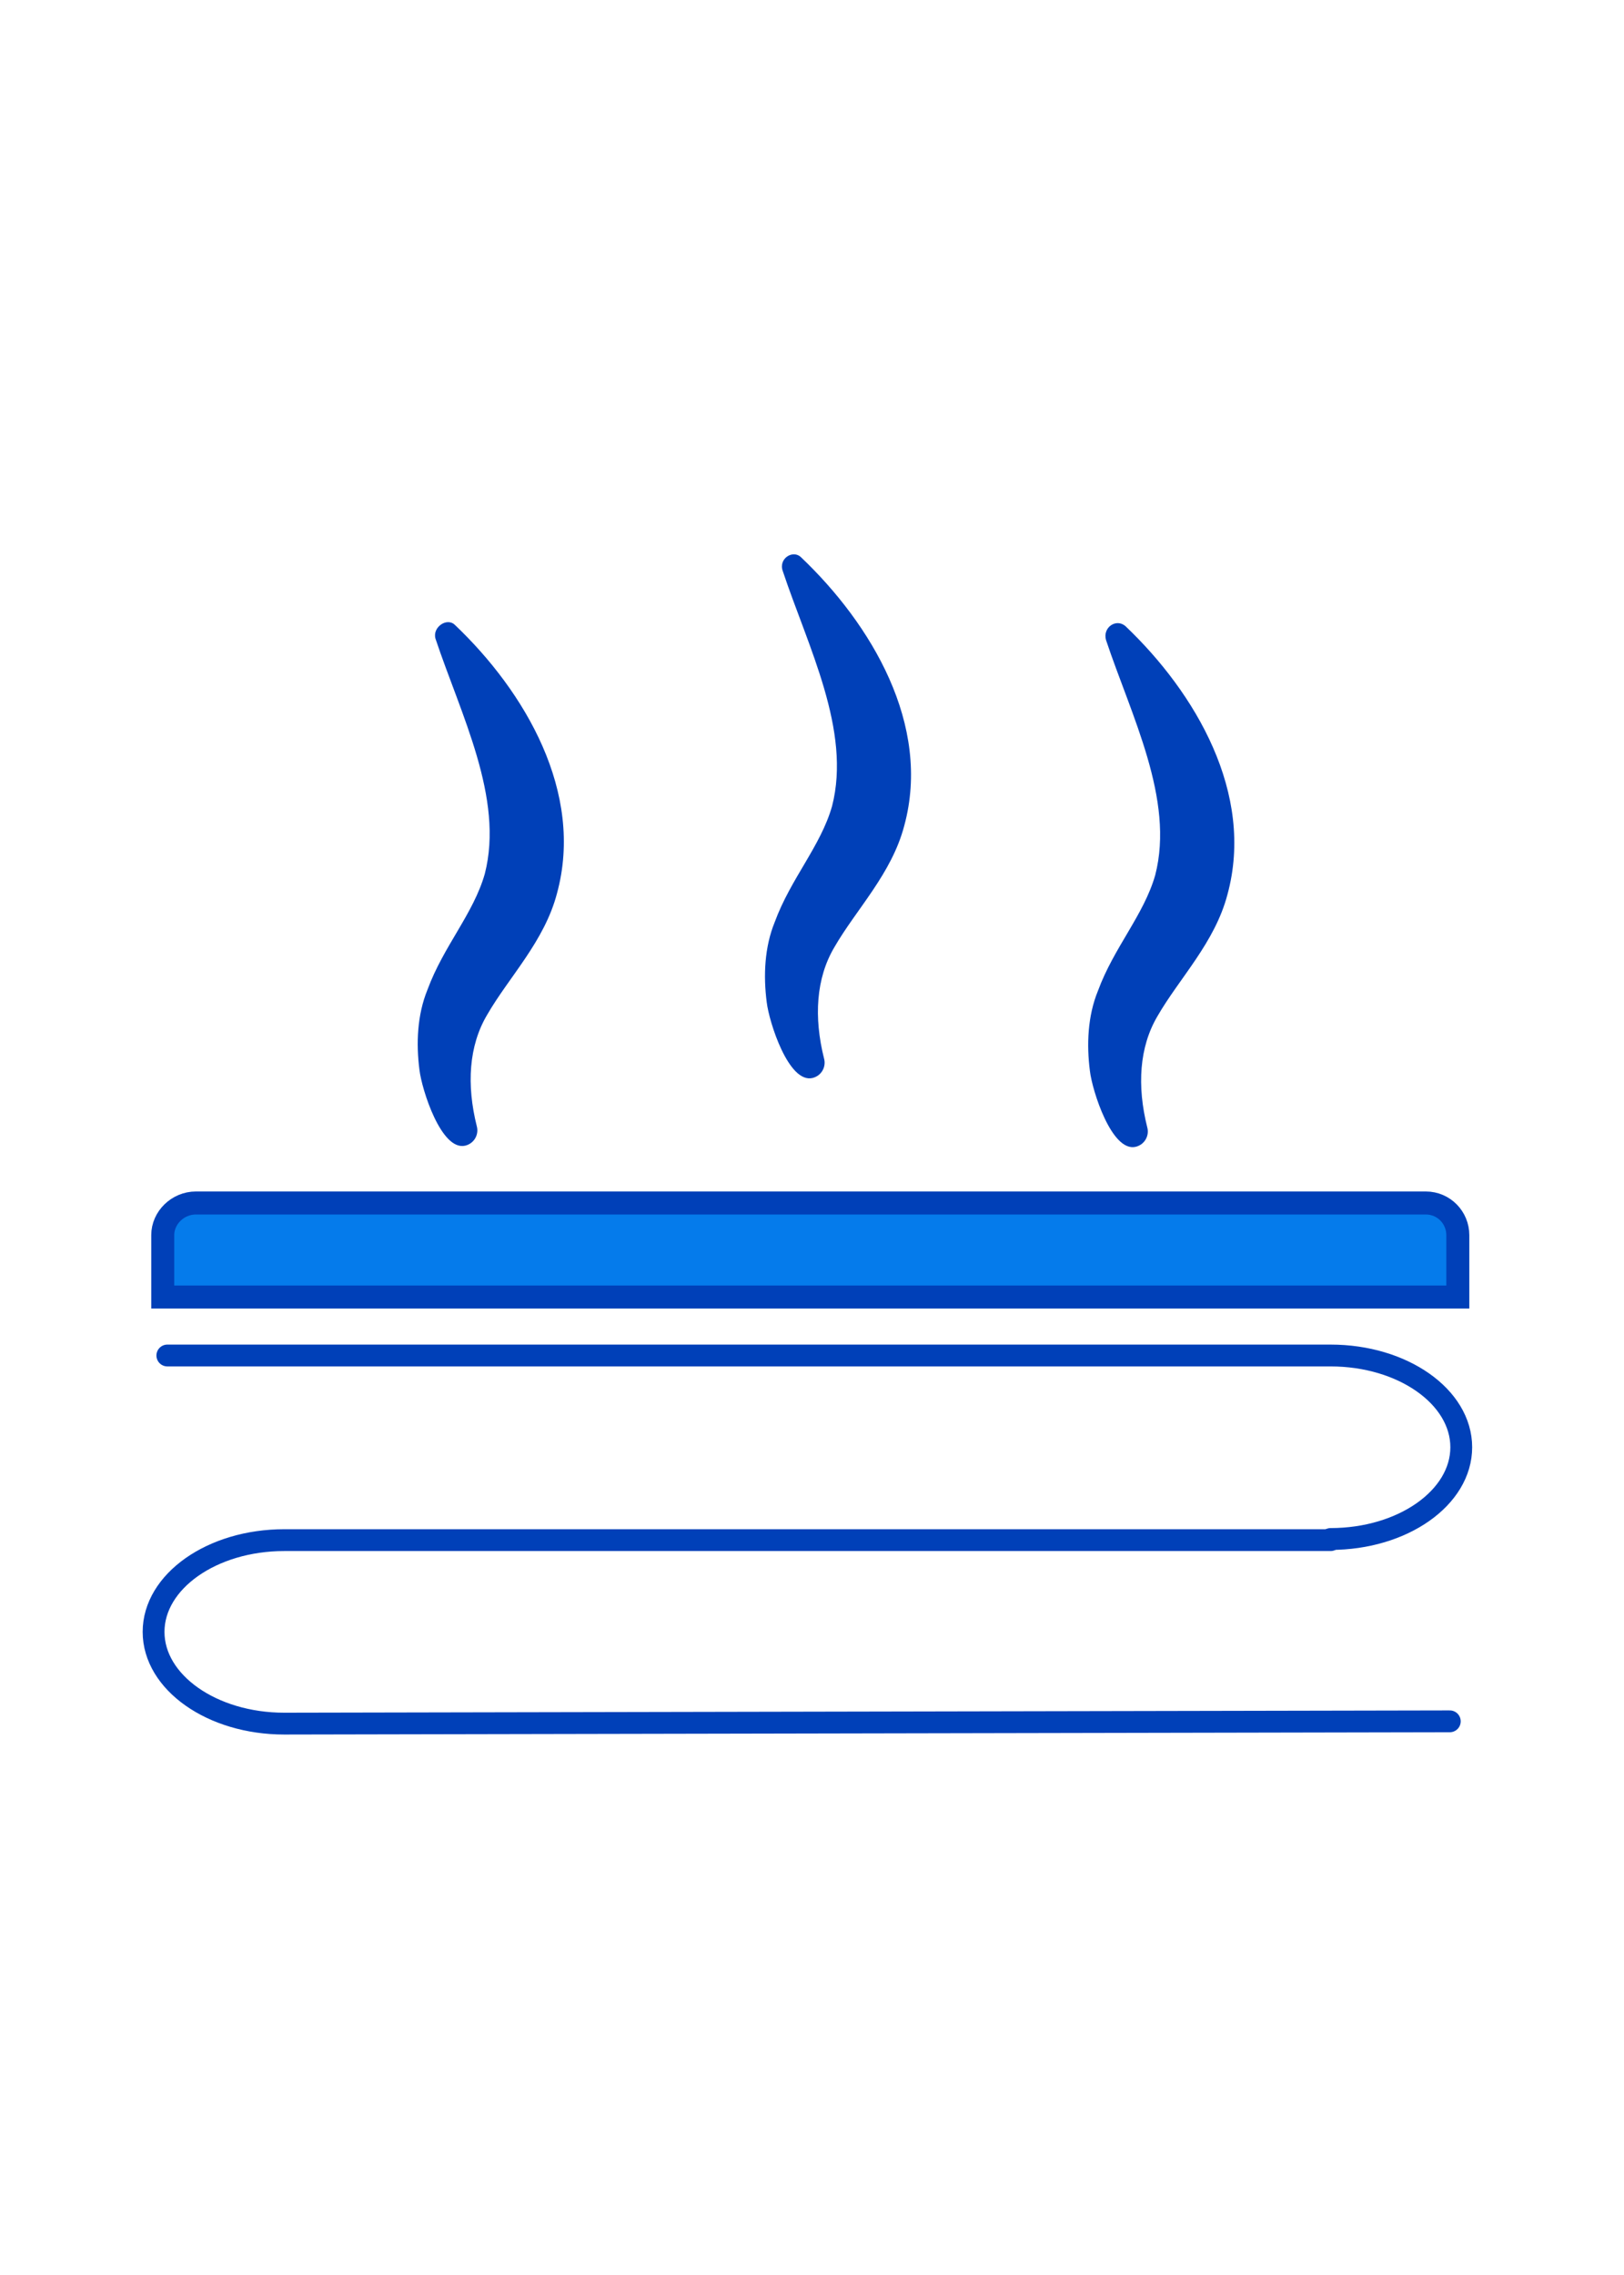 <?xml version="1.0" encoding="utf-8"?>
<!-- Generator: $$$/GeneralStr/196=Adobe Illustrator 27.6.0, SVG Export Plug-In . SVG Version: 6.00 Build 0)  -->
<svg version="1.1" id="Ebene_1" xmlns="http://www.w3.org/2000/svg" xmlns:xlink="http://www.w3.org/1999/xlink" x="0px" y="0px"
	 width="141.7px" height="198.4px" viewBox="0 0 141.7 198.4" style="enable-background:new 0 0 141.7 198.4;" xml:space="preserve"
	>
<style type="text/css">
	.st0{fill:none;stroke:#0040B8;stroke-width:4.361;stroke-linecap:round;stroke-miterlimit:10;}
	.st1{fill:none;stroke:#0040B8;stroke-width:1.903;stroke-linecap:round;stroke-miterlimit:10;}
	.st2{fill:#0040B8;}
	.st3{fill:#057BEB;stroke:#0040B8;stroke-width:2.006;stroke-miterlimit:10;}
</style>
<path class="st0" d="M110.5,117.3"/>
<path class="st1" d="M14.6,118.2h101.5c6.3,0,11.4,3.6,11.4,8l0,0c0,4.4-5.1,8-11.4,8"/>
<path class="st1" d="M126.5,150.1l-101.7,0.2c-6.3,0-11.4-3.6-11.4-8l0,0c0-4.4,5.1-8,11.4-8h91.3"/>
<path class="st2" d="M39.7,54.5c6.1,5.8,11.3,14.6,8.9,23.4c-1.1,4.2-4.2,7.3-6.1,10.6c-1.6,2.7-1.8,6.1-0.9,9.7
	c0.2,0.7-0.2,1.5-1,1.7c-2.1,0.5-3.8-4.9-4-6.6c-0.3-2.3-0.2-4.8,0.7-7c1.4-3.8,4-6.6,5-10.1c1.7-6.6-2.1-13.9-4.3-20.5
	C37.7,54.7,39,53.8,39.7,54.5L39.7,54.5L39.7,54.5z"/>
<path class="st2" d="M69.9,48.6C76,54.4,81.3,63.2,78.9,72c-1.1,4.2-4.2,7.3-6.1,10.6c-1.6,2.7-1.8,6.1-0.9,9.7
	c0.2,0.7-0.2,1.5-1,1.7c-2.1,0.5-3.8-4.9-4-6.6c-0.3-2.3-0.2-4.8,0.7-7c1.4-3.8,4-6.6,5-10.1c1.7-6.6-2.1-13.9-4.3-20.5
	C67.9,48.7,69.2,47.9,69.9,48.6L69.9,48.6L69.9,48.6z"/>
<path class="st2" d="M98.2,54.6c6.1,5.8,11.3,14.6,8.9,23.4c-1.1,4.2-4.2,7.3-6.1,10.6c-1.6,2.7-1.8,6.1-0.9,9.7
	c0.2,0.7-0.2,1.5-1,1.7c-2.1,0.5-3.8-4.9-4-6.6c-0.3-2.3-0.2-4.8,0.7-7c1.4-3.8,4-6.6,5-10.1c1.7-6.6-2.1-13.9-4.3-20.5
	C96.2,54.7,97.4,53.9,98.2,54.6L98.2,54.6L98.2,54.6z"/>
<path class="st3" d="M17.1,104.9h107.3c1.6,0,2.8,1.3,2.8,2.8v5.4H14.2v-5.4C14.2,106.2,15.5,104.9,17.1,104.9z"/>
</svg>
